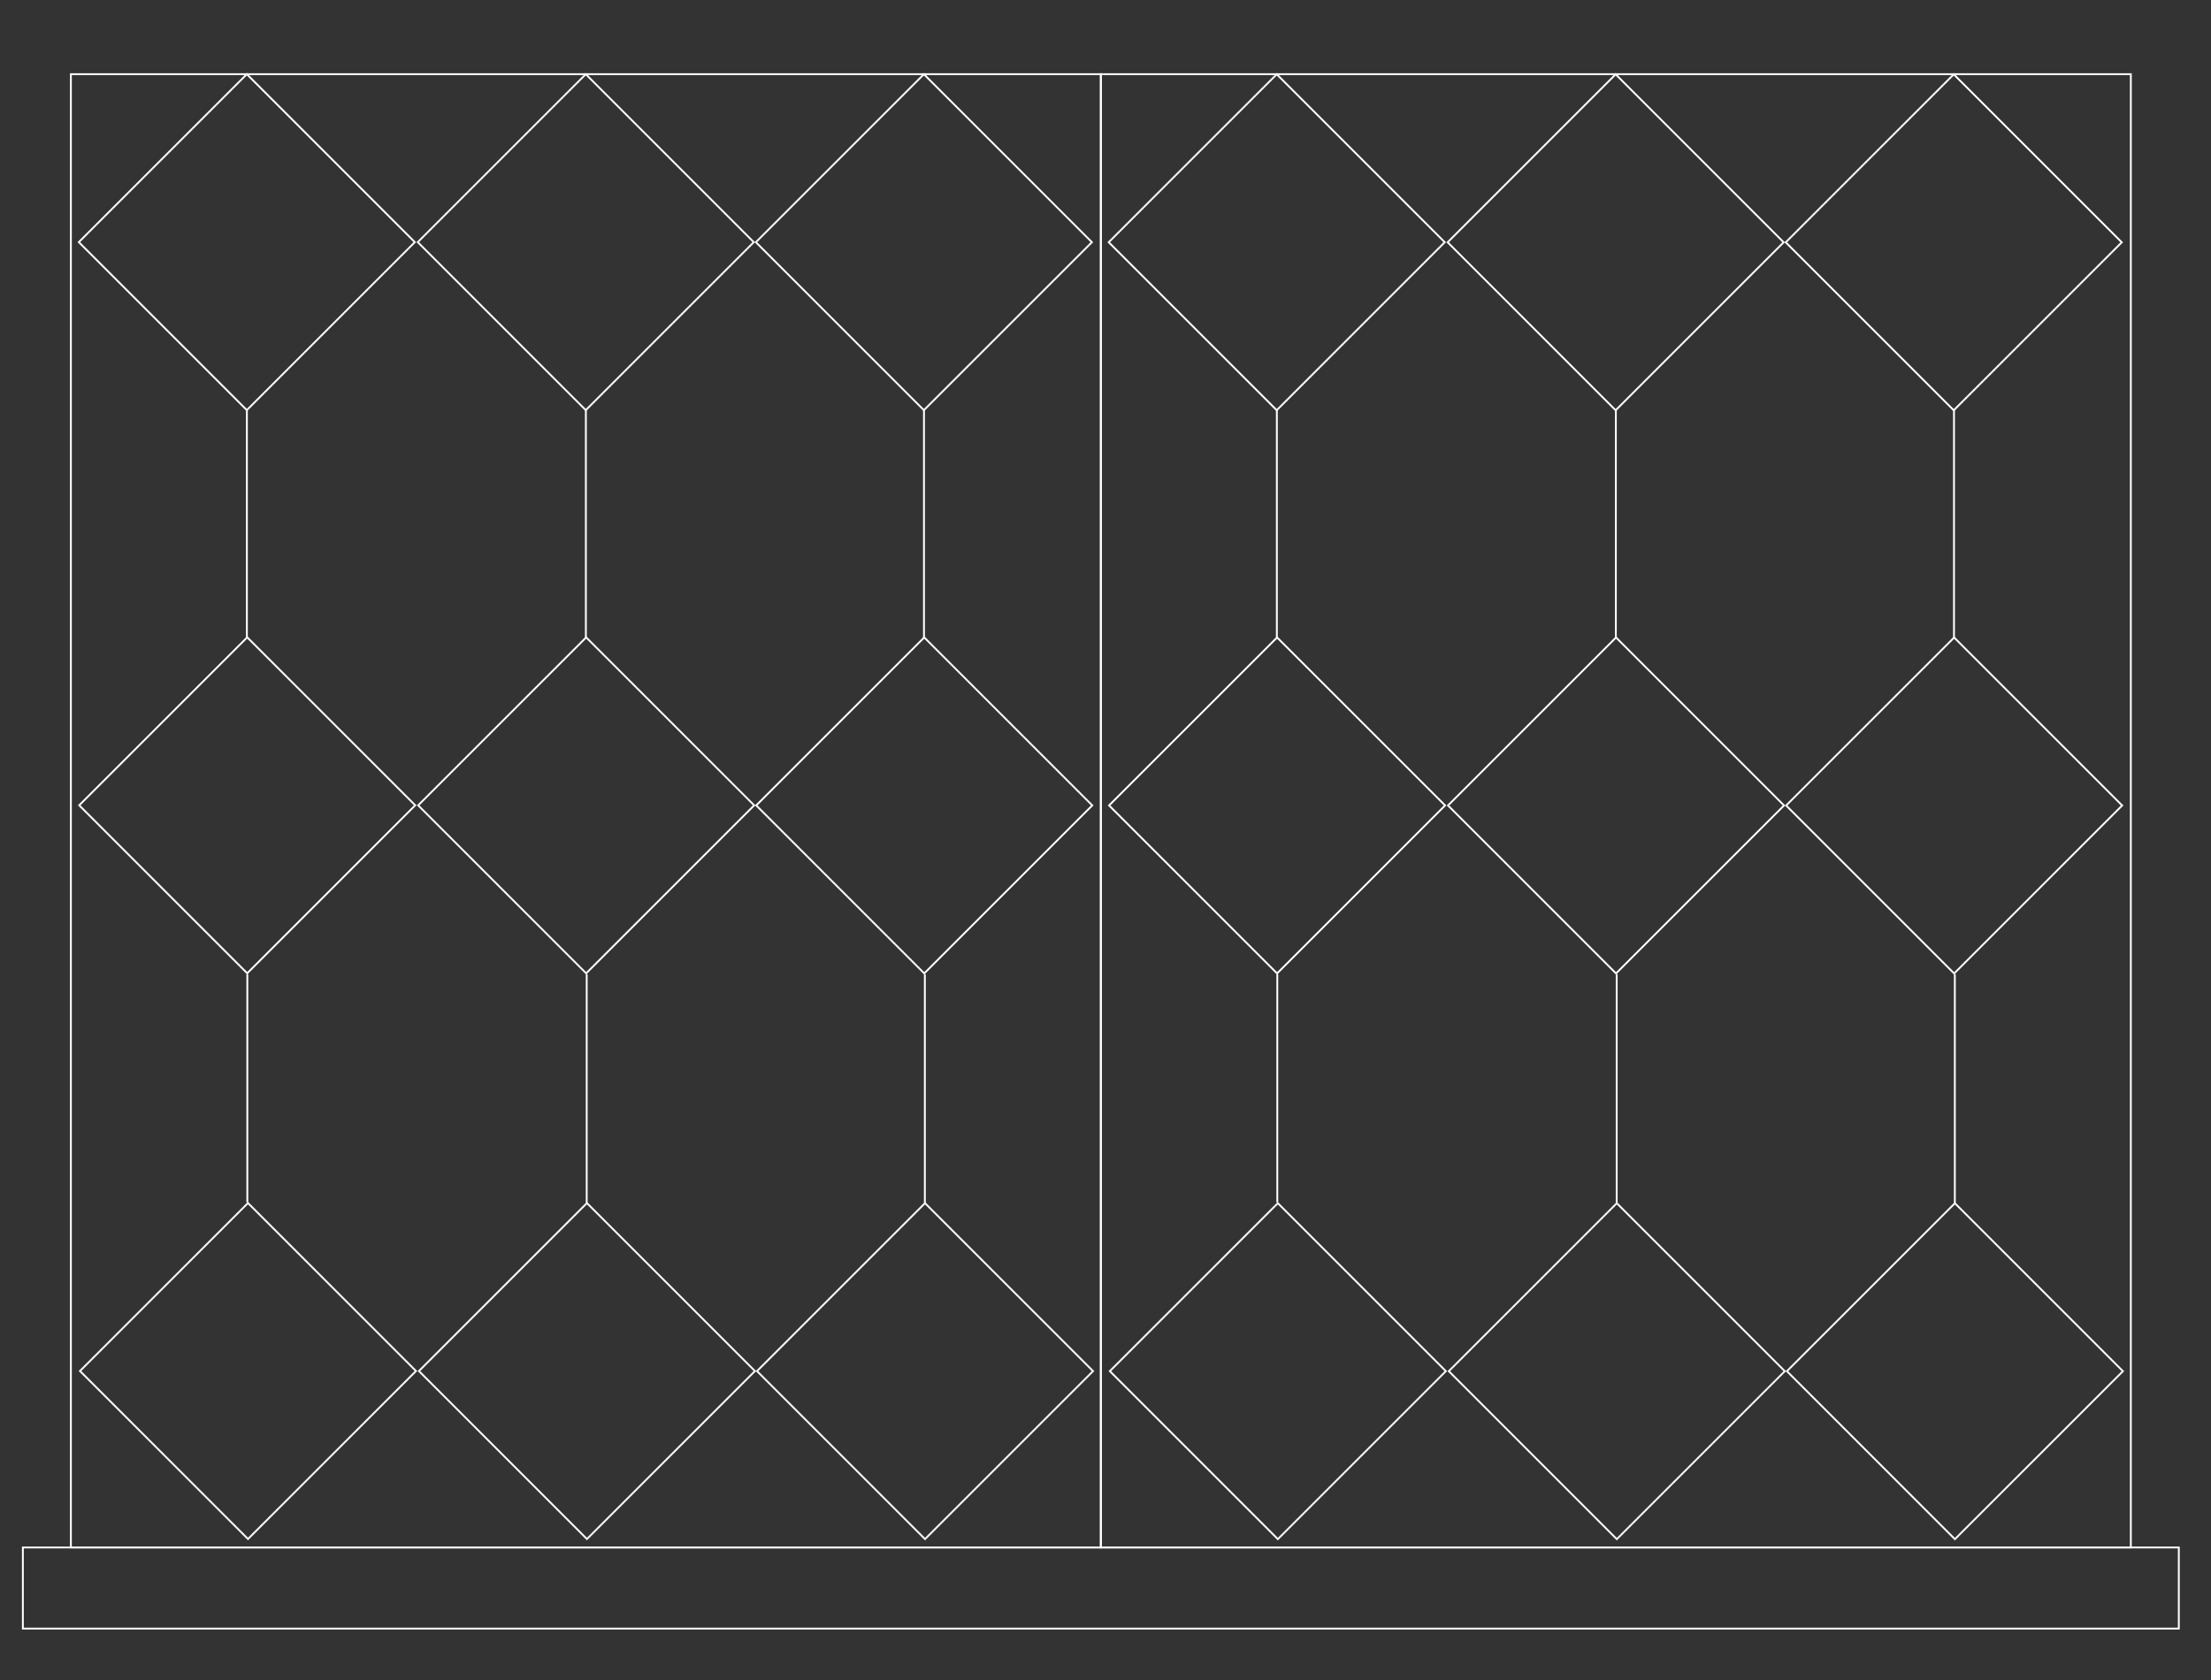 <?xml version="1.0" encoding="utf-8"?>
<!-- Generator: Adobe Illustrator 26.0.0, SVG Export Plug-In . SVG Version: 6.00 Build 0)  -->
<svg version="1.1" id="Layer_1" xmlns="http://www.w3.org/2000/svg" xmlns:xlink="http://www.w3.org/1999/xlink" x="0px" y="0px"
width="500px" height="380px" viewBox="0 0 500 380" enable-background="new 0 0 500 380" xml:space="preserve">
<rect x="0" y="0" width="500" height="380" fill="#333333" stroke="none"/>
<rect x="-1880.06" y="-1241.9" fill="none" width="4498.11" height="3027.47"/>
<rect x="-1880.06" y="-1241.9" fill="none" width="4498.11" height="3027.47"/>
<g>
<g>
<rect x="16.03" y="16.78" fill="none" stroke="#FFFFFF" stroke-width="0.417" stroke-miterlimit="10" width="232.92" height="333.24"/>
<g>
<rect x="28.96" y="27.9" transform="matrix(0.707 -0.707 0.707 0.707 -22.378 55.52)" fill="none" stroke="#FFFFFF" stroke-width="0.417" stroke-miterlimit="10" width="53.74" height="53.74"/>
<rect x="105.62" y="27.9" transform="matrix(0.707 -0.707 0.707 0.707 0.075 109.725)" fill="none" stroke="#FFFFFF" stroke-width="0.417" stroke-miterlimit="10" width="53.74" height="53.74"/>
<rect x="182.09" y="27.9" transform="matrix(0.707 -0.707 0.707 0.707 22.471 163.795)" fill="none" stroke="#FFFFFF" stroke-width="0.417" stroke-miterlimit="10" width="53.74" height="53.74"/>
</g>
<g>
<rect x="29.25" y="283.27" transform="matrix(0.707 -0.707 0.707 0.707 -202.867 130.52)" fill="none" stroke="#FFFFFF" stroke-width="0.417" stroke-miterlimit="10" width="53.74" height="53.74"/>
<rect x="105.91" y="283.27" transform="matrix(0.707 -0.707 0.707 0.707 -180.414 184.726)" fill="none" stroke="#FFFFFF" stroke-width="0.417" stroke-miterlimit="10" width="53.74" height="53.74"/>
<rect x="182.37" y="283.27" transform="matrix(0.707 -0.707 0.707 0.707 -158.018 238.795)" fill="none" stroke="#FFFFFF" stroke-width="0.417" stroke-miterlimit="10" width="53.74" height="53.74"/>
</g>
<g>
<rect x="29.06" y="155.3" transform="matrix(0.707 -0.707 0.707 0.707 -112.432 92.901)" fill="none" stroke="#FFFFFF" stroke-width="0.417" stroke-miterlimit="10" width="53.74" height="53.74"/>
<rect x="105.72" y="155.3" transform="matrix(0.707 -0.707 0.707 0.707 -89.979 147.107)" fill="none" stroke="#FFFFFF" stroke-width="0.417" stroke-miterlimit="10" width="53.74" height="53.74"/>
<rect x="182.18" y="155.3" transform="matrix(0.707 -0.707 0.707 0.707 -67.583 201.176)" fill="none" stroke="#FFFFFF" stroke-width="0.417" stroke-miterlimit="10" width="53.74" height="53.74"/>
</g>
<line fill="none" stroke="#FFFFFF" stroke-width="0.417" stroke-miterlimit="10" x1="55.83" y1="92.77" x2="55.83" y2="144.36"/>
<line fill="none" stroke="#FFFFFF" stroke-width="0.417" stroke-miterlimit="10" x1="55.93" y1="220.36" x2="55.93" y2="271.95"/>
<line fill="none" stroke="#FFFFFF" stroke-width="0.417" stroke-miterlimit="10" x1="132.49" y1="92.77" x2="132.49" y2="144.36"/>
<line fill="none" stroke="#FFFFFF" stroke-width="0.417" stroke-miterlimit="10" x1="208.95" y1="92.77" x2="208.95" y2="144.36"/>
<line fill="none" stroke="#FFFFFF" stroke-width="0.417" stroke-miterlimit="10" x1="132.68" y1="220.36" x2="132.68" y2="272.14"/>
<line fill="none" stroke="#FFFFFF" stroke-width="0.417" stroke-miterlimit="10" x1="209.15" y1="220.36" x2="209.15" y2="272.14"/>
</g>
<g>
<rect x="248.95" y="16.78" fill="none" stroke="#FFFFFF" stroke-width="0.417" stroke-miterlimit="10" width="232.92" height="333.24"/>
<g>
<rect x="261.89" y="27.9" transform="matrix(0.707 -0.707 0.707 0.707 45.844 220.222)" fill="none" stroke="#FFFFFF" stroke-width="0.417" stroke-miterlimit="10" width="53.74" height="53.74"/>
<rect x="338.54" y="27.9" transform="matrix(0.707 -0.707 0.707 0.707 68.297 274.427)" fill="none" stroke="#FFFFFF" stroke-width="0.417" stroke-miterlimit="10" width="53.74" height="53.74"/>
<rect x="415.01" y="27.9" transform="matrix(0.707 -0.707 0.707 0.707 90.693 328.496)" fill="none" stroke="#FFFFFF" stroke-width="0.417" stroke-miterlimit="10" width="53.74" height="53.74"/>
</g>
<g>

<rect x="262.17" y="283.27" transform="matrix(0.707 -0.707 0.707 0.707 -134.645 295.222)" fill="none" stroke="#FFFFFF" stroke-width="0.417" stroke-miterlimit="10" width="53.74" height="53.74"/>
<rect x="338.83" y="283.27" transform="matrix(0.707 -0.707 0.707 0.707 -112.192 349.428)" fill="none" stroke="#FFFFFF" stroke-width="0.417" stroke-miterlimit="10" width="53.74" height="53.74"/>
<rect x="415.3" y="283.27" transform="matrix(0.707 -0.707 0.707 0.707 -89.796 403.497)" fill="none" stroke="#FFFFFF" stroke-width="0.417" stroke-miterlimit="10" width="53.74" height="53.74"/>
</g>
<g>
<rect x="261.98" y="155.3" transform="matrix(0.707 -0.707 0.707 0.707 -44.21 257.603)" fill="none" stroke="#FFFFFF" stroke-width="0.417" stroke-miterlimit="10" width="53.74" height="53.74"/>
<rect x="338.64" y="155.3" transform="matrix(0.707 -0.707 0.707 0.707 -21.758 311.808)" fill="none" stroke="#FFFFFF" stroke-width="0.417" stroke-miterlimit="10" width="53.74" height="53.74"/>
<rect x="415.11" y="155.3" transform="matrix(0.707 -0.707 0.707 0.707 0.639 365.878)" fill="none" stroke="#FFFFFF" stroke-width="0.417" stroke-miterlimit="10" width="53.74" height="53.74"/>
</g>
<line fill="none" stroke="#FFFFFF" stroke-width="0.417" stroke-miterlimit="10" x1="288.75" y1="92.77" x2="288.75" y2="144.36"/>
<line fill="none" stroke="#FFFFFF" stroke-width="0.417" stroke-miterlimit="10" x1="288.85" y1="220.36" x2="288.85" y2="271.95"/>
<line fill="none" stroke="#FFFFFF" stroke-width="0.417" stroke-miterlimit="10" x1="365.41" y1="92.77" x2="365.41" y2="144.36"/>
<line fill="none" stroke="#FFFFFF" stroke-width="0.417" stroke-miterlimit="10" x1="441.88" y1="92.77" x2="441.88" y2="144.36"/>
<line fill="none" stroke="#FFFFFF" stroke-width="0.417" stroke-miterlimit="10" x1="365.6" y1="220.36" x2="365.6" y2="272.14"/>
<line fill="none" stroke="#FFFFFF" stroke-width="0.417" stroke-miterlimit="10" x1="442.07" y1="220.36" x2="442.07" y2="272.14"/>
</g>
<rect x="5.17" y="350.02" fill="none" stroke="#FFFFFF" stroke-width="0.417" stroke-miterlimit="10" width="487.55" height="18.35"/>
</g>
</svg>
